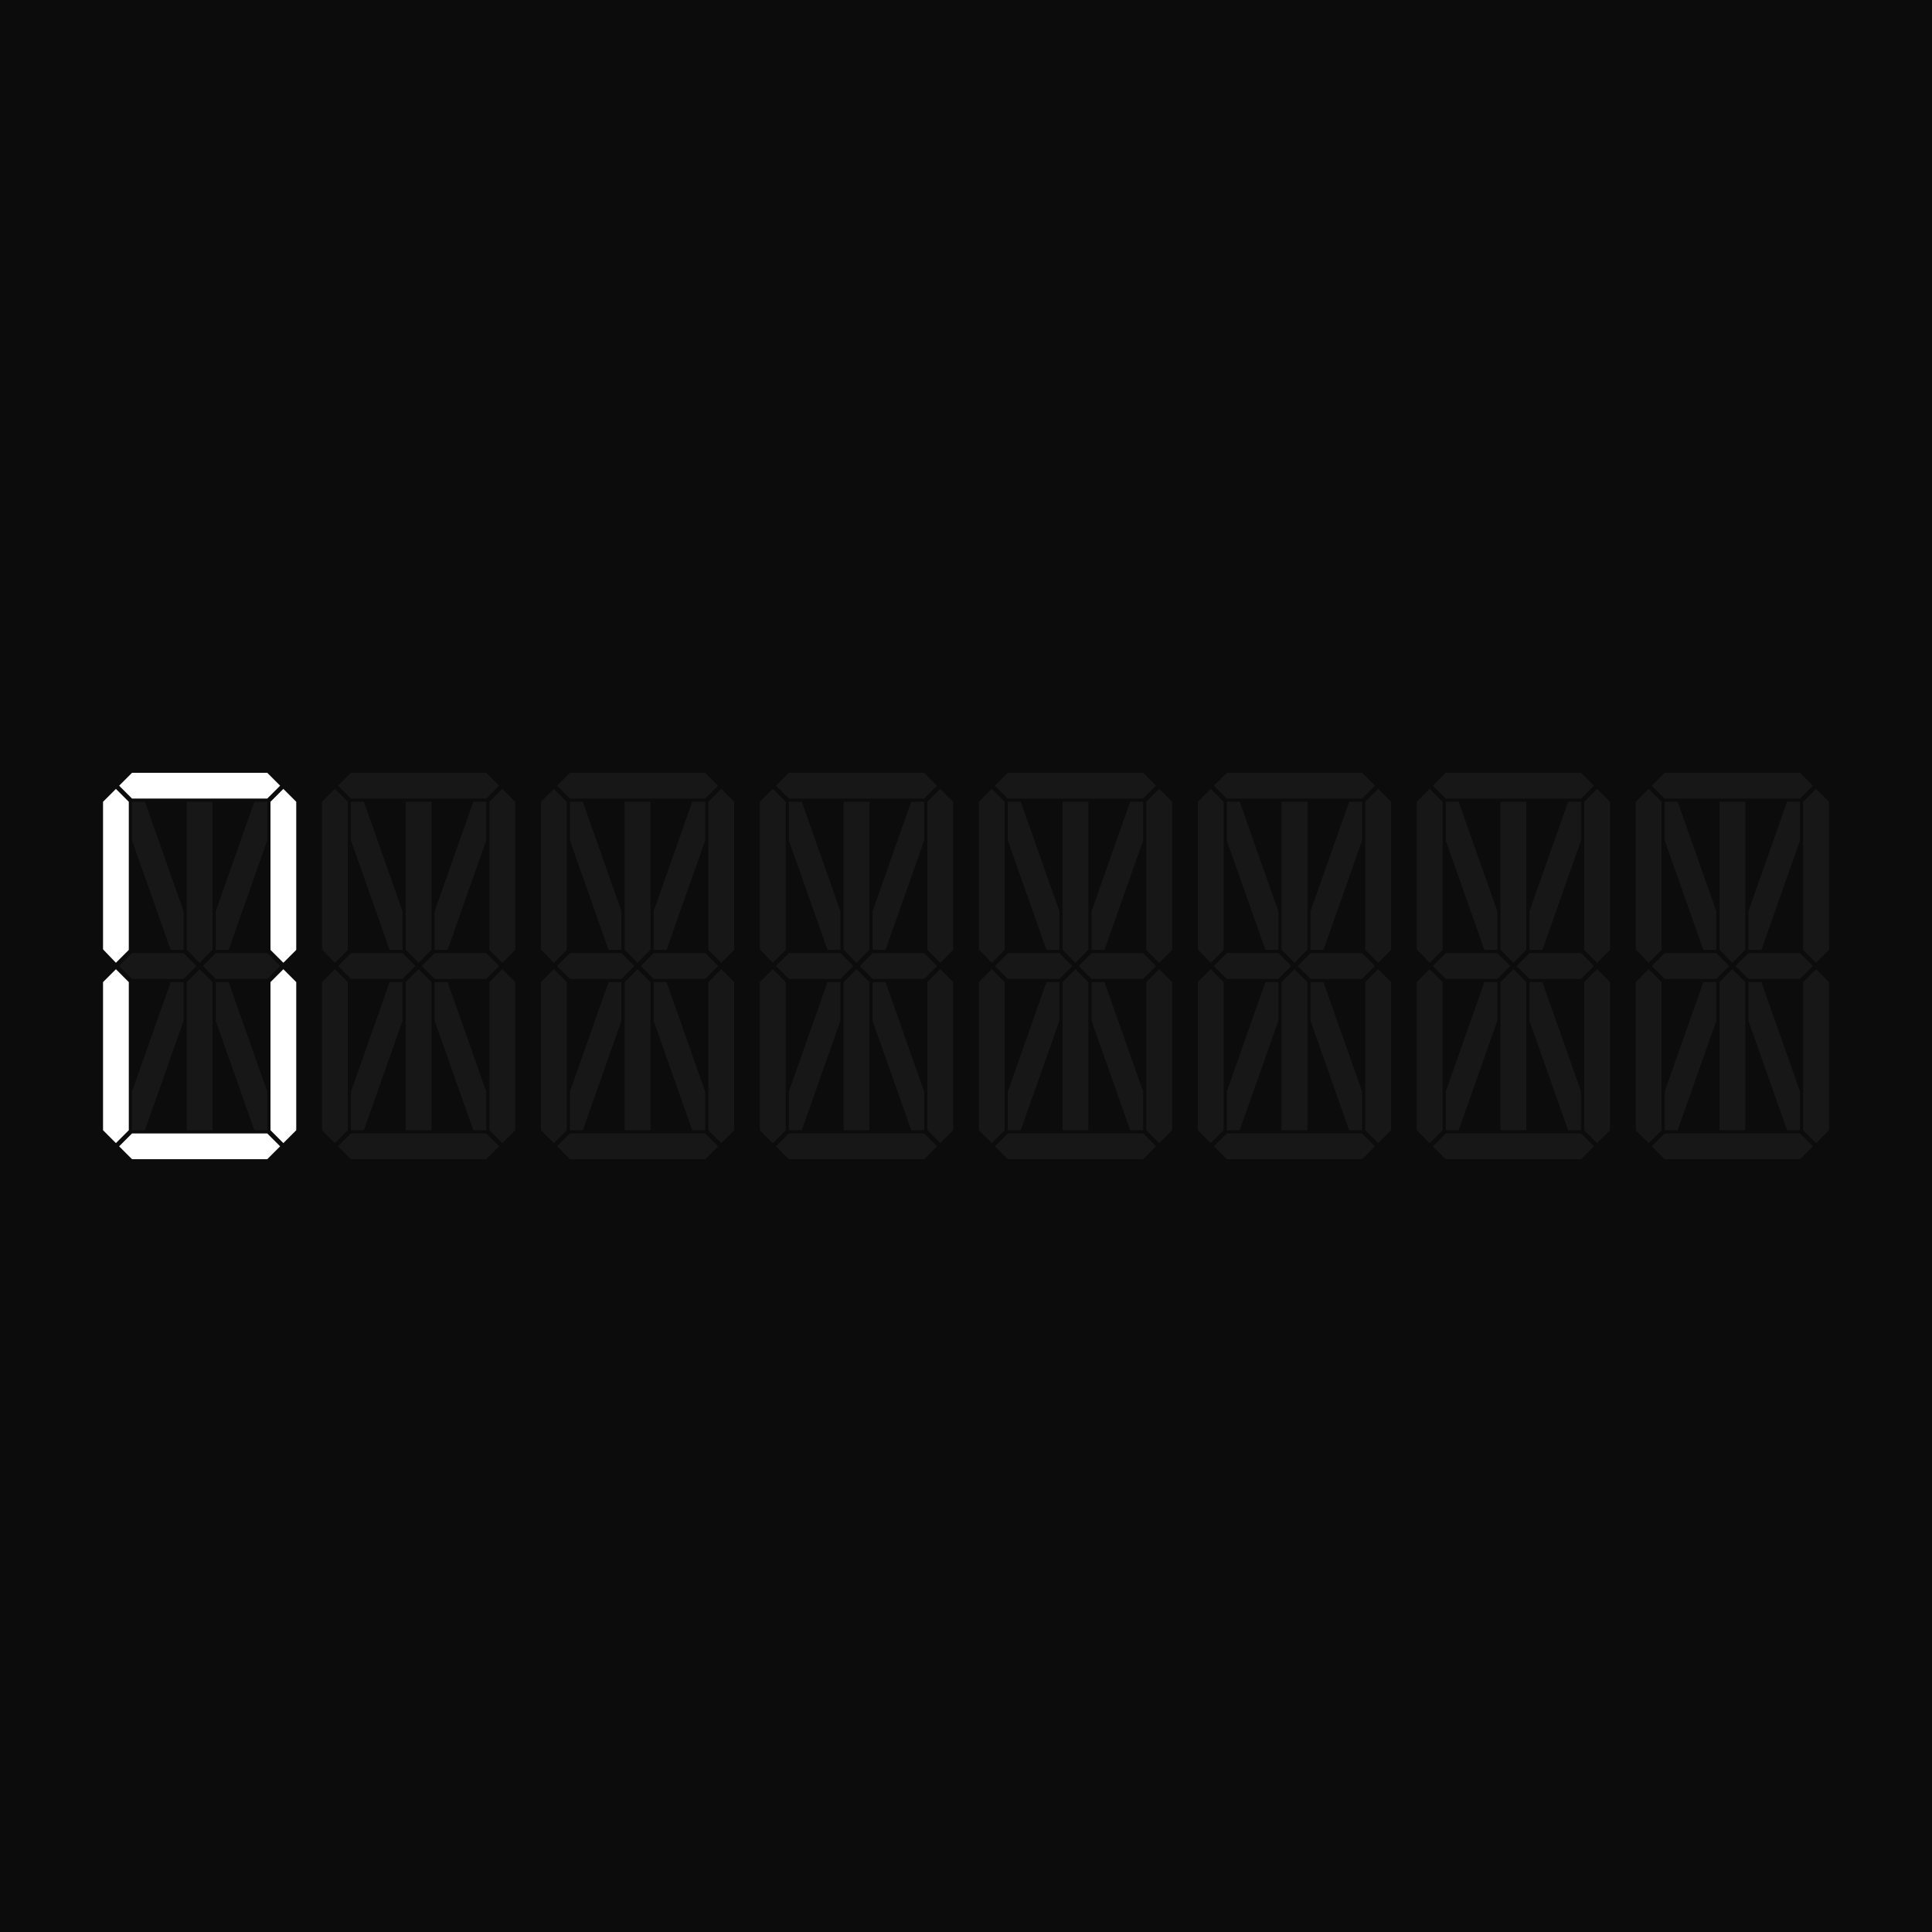 <svg xmlns="http://www.w3.org/2000/svg" fill="none" viewBox="0 0 300 300"><path id="bg" fill="#0C0C0C" d="M0 0h300v300H0z"/><path id="p714" fill="#fff" fill-opacity=".05" d="M273.5 152.5h-2v6l6 17h2v-6l-6-17Z"/><path id="p713" fill="#fff" fill-opacity=".05" d="m267 152.5 2-2 2 2v23h-4v-23Z"/><path id="p712" fill="#fff" fill-opacity=".05" d="M264.5 152.5h2v6l-6 17h-2v-6l6-17Z"/><path id="p711" fill="#fff" fill-opacity=".05" d="M277.5 124.5h2v6l-6 17h-2v-6l6-17Z"/><path id="p710" fill="#fff" fill-opacity=".05" d="M267 124.5h4v22.958l-2 2.042-2-2.042V124.5Z"/><path id="p79" fill="#fff" fill-opacity=".05" d="M264.5 147.5h2v-6l-6-17h-2v6l6 17Z"/><path id="p78" fill="#fff" fill-opacity=".05" d="m279.5 148 2 2-2 2h-8l-2-2 2-2h8Z"/><path id="p77" fill="#fff" fill-opacity=".05" d="m266.5 148 2 2-2 2h-8l-2-2 2-2h8Z"/><path id="p76" fill="#fff" fill-opacity=".05" d="m254 124.5 2-2 2 2v23l-2 2-2-2.084V124.5Z"/><path id="p75" fill="#fff" fill-opacity=".05" d="m254 152.5 2-2 2 2v23l-2 2-2-2v-23Z"/><path id="p74" fill="#fff" fill-opacity=".05" d="m279.5 176 2 2-2 2h-21l-2-2 2-2h21Z"/><path id="p73" fill="#fff" fill-opacity=".05" d="m280 152.5 2-2 2 2v23l-2 2-2-2v-23Z"/><path id="p72" fill="#fff" fill-opacity=".05" d="m280 124.5 2-2 2 2v23l-2 2-2-2v-23Z"/><path id="p71" fill="#fff" fill-opacity=".05" d="m279.5 120 2 2-2 2h-21l-2-2 2-2h21Z"/><path id="p614" fill="#fff" fill-opacity=".05" d="M239.5 152.5h-2v6l6 17h2v-6l-6-17Z"/><path id="p613" fill="#fff" fill-opacity=".05" d="m233 152.5 2-2 2 2v23h-4v-23Z"/><path id="p612" fill="#fff" fill-opacity=".05" d="M230.5 152.5h2v6l-6 17h-2v-6l6-17Z"/><path id="p611" fill="#fff" fill-opacity=".05" d="M243.5 124.5h2v6l-6 17h-2v-6l6-17Z"/><path id="p610" fill="#fff" fill-opacity=".05" d="M233 124.5h4v22.958l-2 2.042-2-2.042V124.5Z"/><path id="p69" fill="#fff" fill-opacity=".05" d="M230.5 147.5h2v-6l-6-17h-2v6l6 17Z"/><path id="p68" fill="#fff" fill-opacity=".05" d="m245.5 148 2 2-2 2h-8l-2-2 2-2h8Z"/><path id="p67" fill="#fff" fill-opacity=".05" d="m232.5 148 2 2-2 2h-8l-2-2 2-2h8Z"/><path id="p66" fill="#fff" fill-opacity=".05" d="m220 124.5 2-2 2 2v23l-2 2-2-2.084V124.5Z"/><path id="p65" fill="#fff" fill-opacity=".05" d="m220 152.5 2-2 2 2v23l-2 2-2-2v-23Z"/><path id="p64" fill="#fff" fill-opacity=".05" d="m245.5 176 2 2-2 2h-21l-2-2 2-2h21Z"/><path id="p63" fill="#fff" fill-opacity=".05" d="m246 152.5 2-2 2 2v23l-2 2-2-2v-23Z"/><path id="p62" fill="#fff" fill-opacity=".05" d="m246 124.5 2-2 2 2v23l-2 2-2-2v-23Z"/><path id="p61" fill="#fff" fill-opacity=".05" d="m245.5 120 2 2-2 2h-21l-2-2 2-2h21Z"/><path id="p514" fill="#fff" fill-opacity=".05" d="M205.5 152.5h-2v6l6 17h2v-6l-6-17Z"/><path id="p513" fill="#fff" fill-opacity=".05" d="m199 152.5 2-2 2 2v23h-4v-23Z"/><path id="p512" fill="#fff" fill-opacity=".05" d="M196.5 152.5h2v6l-6 17h-2v-6l6-17Z"/><path id="p511" fill="#fff" fill-opacity=".05" d="M209.5 124.5h2v6l-6 17h-2v-6l6-17Z"/><path id="p510" fill="#fff" fill-opacity=".05" d="M199 124.5h4v22.958l-2 2.042-2-2.042V124.5Z"/><path id="p59" fill="#fff" fill-opacity=".05" d="M196.5 147.5h2v-6l-6-17h-2v6l6 17Z"/><path id="p58" fill="#fff" fill-opacity=".05" d="m211.5 148 2 2-2 2h-8l-2-2 2-2h8Z"/><path id="p57" fill="#fff" fill-opacity=".05" d="m198.5 148 2 2-2 2h-8l-2-2 2-2h8Z"/><path id="p56" fill="#fff" fill-opacity=".05" d="m186 124.5 2-2 2 2v23l-2 2-2-2.084V124.5Z"/><path id="p55" fill="#fff" fill-opacity=".05" d="m186 152.5 2-2 2 2v23l-2 2-2-2v-23Z"/><path id="p54" fill="#fff" fill-opacity=".05" d="m211.5 176 2 2-2 2h-21l-2-2 2-2h21Z"/><path id="p53" fill="#fff" fill-opacity=".05" d="m212 152.5 2-2 2 2v23l-2 2-2-2v-23Z"/><path id="p52" fill="#fff" fill-opacity=".05" d="m212 124.5 2-2 2 2v23l-2 2-2-2v-23Z"/><path id="p51" fill="#fff" fill-opacity=".05" d="m211.5 120 2 2-2 2h-21l-2-2 2-2h21Z"/><path id="p414" fill="#fff" fill-opacity=".05" d="M171.5 152.5h-2v6l6 17h2v-6l-6-17Z"/><path id="p413" fill="#fff" fill-opacity=".05" d="m165 152.5 2-2 2 2v23h-4v-23Z"/><path id="p412" fill="#fff" fill-opacity=".05" d="M162.5 152.5h2v6l-6 17h-2v-6l6-17Z"/><path id="p411" fill="#fff" fill-opacity=".05" d="M175.5 124.5h2v6l-6 17h-2v-6l6-17Z"/><path id="p410" fill="#fff" fill-opacity=".05" d="M165 124.5h4v22.958l-2 2.042-2-2.042V124.5Z"/><path id="p49" fill="#fff" fill-opacity=".05" d="M162.5 147.5h2v-6l-6-17h-2v6l6 17Z"/><path id="p48" fill="#fff" fill-opacity=".05" d="m177.5 148 2 2-2 2h-8l-2-2 2-2h8Z"/><path id="p47" fill="#fff" fill-opacity=".05" d="m164.5 148 2 2-2 2h-8l-2-2 2-2h8Z"/><path id="p46" fill="#fff" fill-opacity=".05" d="m152 124.5 2-2 2 2v23l-2 2-2-2.084V124.5Z"/><path id="p45" fill="#fff" fill-opacity=".05" d="m152 152.5 2-2 2 2v23l-2 2-2-2v-23Z"/><path id="p44" fill="#fff" fill-opacity=".05" d="m177.5 176 2 2-2 2h-21l-2-2 2-2h21Z"/><path id="p43" fill="#fff" fill-opacity=".05" d="m178 152.5 2-2 2 2v23l-2 2-2-2v-23Z"/><path id="p42" fill="#fff" fill-opacity=".05" d="m178 124.5 2-2 2 2v23l-2 2-2-2v-23Z"/><path id="p41" fill="#fff" fill-opacity=".05" d="m177.5 120 2 2-2 2h-21l-2-2 2-2h21Z"/><path id="p314" fill="#fff" fill-opacity=".05" d="M137.5 152.5h-2v6l6 17h2v-6l-6-17Z"/><path id="p313" fill="#fff" fill-opacity=".05" d="m131 152.5 2-2 2 2v23h-4v-23Z"/><path id="p312" fill="#fff" fill-opacity=".05" d="M128.5 152.5h2v6l-6 17h-2v-6l6-17Z"/><path id="p311" fill="#fff" fill-opacity=".05" d="M141.5 124.5h2v6l-6 17h-2v-6l6-17Z"/><path id="p310" fill="#fff" fill-opacity=".05" d="M131 124.5h4v22.958l-2 2.042-2-2.042V124.5Z"/><path id="p39" fill="#fff" fill-opacity=".05" d="M128.5 147.5h2v-6l-6-17h-2v6l6 17Z"/><path id="p38" fill="#fff" fill-opacity=".05" d="m143.5 148 2 2-2 2h-8l-2-2 2-2h8Z"/><path id="p37" fill="#fff" fill-opacity=".05" d="m130.5 148 2 2-2 2h-8l-2-2 2-2h8Z"/><path id="p36" fill="#fff" fill-opacity=".05" d="m118 124.5 2-2 2 2v23l-2 2-2-2.084V124.5Z"/><path id="p35" fill="#fff" fill-opacity=".05" d="m118 152.5 2-2 2 2v23l-2 2-2-2v-23Z"/><path id="p34" fill="#fff" fill-opacity=".05" d="m143.5 176 2 2-2 2h-21l-2-2 2-2h21Z"/><path id="p33" fill="#fff" fill-opacity=".05" d="m144 152.5 2-2 2 2v23l-2 2-2-2v-23Z"/><path id="p32" fill="#fff" fill-opacity=".05" d="m144 124.5 2-2 2 2v23l-2 2-2-2v-23Z"/><path id="p31" fill="#fff" fill-opacity=".05" d="m143.5 120 2 2-2 2h-21l-2-2 2-2h21Z"/><path id="p214" fill="#fff" fill-opacity=".05" d="M103.5 152.5h-2v6l6 17h2v-6l-6-17Z"/><path id="p213" fill="#fff" fill-opacity=".05" d="m97 152.5 2-2 2 2v23h-4v-23Z"/><path id="p212" fill="#fff" fill-opacity=".05" d="M94.5 152.5h2v6l-6 17h-2v-6l6-17Z"/><path id="p211" fill="#fff" fill-opacity=".05" d="M107.5 124.5h2v6l-6 17h-2v-6l6-17Z"/><path id="p210" fill="#fff" fill-opacity=".05" d="M97 124.5h4v22.958l-2 2.042-2-2.042V124.5Z"/><path id="p29" fill="#fff" fill-opacity=".05" d="M94.5 147.5h2v-6l-6-17h-2v6l6 17Z"/><path id="p28" fill="#fff" fill-opacity=".05" d="m109.5 148 2 2-2 2h-8l-2-2 2-2h8Z"/><path id="p27" fill="#fff" fill-opacity=".05" d="m96.5 148 2 2-2 2h-8l-2-2 2-2h8Z"/><path id="p26" fill="#fff" fill-opacity=".05" d="m84 124.5 2-2 2 2v23l-2 2-2-2.084V124.5Z"/><path id="p25" fill="#fff" fill-opacity=".05" d="m84 152.5 2-2 2 2v23l-2 2-2-2v-23Z"/><path id="p24" fill="#fff" fill-opacity=".05" d="m109.5 176 2 2-2 2h-21l-2-2 2-2h21Z"/><path id="p23" fill="#fff" fill-opacity=".05" d="m110 152.5 2-2 2 2v23l-2 2-2-2v-23Z"/><path id="p22" fill="#fff" fill-opacity=".05" d="m110 124.5 2-2 2 2v23l-2 2-2-2v-23Z"/><path id="p21" fill="#fff" fill-opacity=".05" d="m109.5 120 2 2-2 2h-21l-2-2 2-2h21Z"/><path id="p114" fill="#fff" fill-opacity=".05" d="M69.5 152.5h-2v6l6 17h2v-6l-6-17Z"/><path id="p113" fill="#fff" fill-opacity=".05" d="m63 152.5 2-2 2 2v23h-4v-23Z"/><path id="p112" fill="#fff" fill-opacity=".05" d="M60.5 152.5h2v6l-6 17h-2v-6l6-17Z"/><path id="p111" fill="#fff" fill-opacity=".05" d="M73.5 124.5h2v6l-6 17h-2v-6l6-17Z"/><path id="p110" fill="#fff" fill-opacity=".05" d="M63 124.5h4v22.958l-2 2.042-2-2.042V124.5Z"/><path id="p19" fill="#fff" fill-opacity=".05" d="M60.5 147.5h2v-6l-6-17h-2v6l6 17Z"/><path id="p18" fill="#fff" fill-opacity=".05" d="m75.5 148 2 2-2 2h-8l-2-2 2-2h8Z"/><path id="p17" fill="#fff" fill-opacity=".05" d="m62.5 148 2 2-2 2h-8l-2-2 2-2h8Z"/><path id="p16" fill="#fff" fill-opacity=".05" d="m50 124.5 2-2 2 2v23l-2 2-2-2.084V124.5Z"/><path id="p15" fill="#fff" fill-opacity=".05" d="m50 152.5 2-2 2 2v23l-2 2-2-2v-23Z"/><path id="p14" fill="#fff" fill-opacity=".05" d="m75.5 176 2 2-2 2h-21l-2-2 2-2h21Z"/><path id="p13" fill="#fff" fill-opacity=".05" d="m76 152.5 2-2 2 2v23l-2 2-2-2v-23Z"/><path id="p12" fill="#fff" fill-opacity=".05" d="m76 124.5 2-2 2 2v23l-2 2-2-2v-23Z"/><path id="p11" fill="#fff" fill-opacity=".05" d="m75.5 120 2 2-2 2h-21l-2-2 2-2h21Z"/><path id="p014" fill="#fff" fill-opacity=".05" d="M35.5 152.5h-2v6l6 17h2v-6l-6-17Z"/><path id="p013" fill="#fff" fill-opacity=".05" d="m29 152.5 2-2 2 2v23h-4v-23Z"/><path id="p012" fill="#fff" fill-opacity=".05" d="M26.5 152.5h2v6l-6 17h-2v-6l6-17Z"/><path id="p011" fill="#fff" fill-opacity=".05" d="M39.5 124.5h2v6l-6 17h-2v-6l6-17Z"/><path id="p010" fill="#fff" fill-opacity=".05" d="M29 124.5h4v22.958l-2 2.042-2-2.042V124.5Z"/><path id="p09" fill="#fff" fill-opacity=".05" d="M26.5 147.5h2v-6l-6-17h-2v6l6 17Z"/><path id="p08" fill="#fff" fill-opacity=".05" d="m41.5 148 2 2-2 2h-8l-2-2 2-2h8Z"/><path id="p07" fill="#fff" fill-opacity=".05" d="m28.5 148 2 2-2 2h-8l-2-2 2-2h8Z"/><path id="p06" fill="#fff" fill-opacity=".05" d="m16 124.5 2-2 2 2v23l-2 2-2-2.084V124.5Z"/><path id="p05" fill="#fff" fill-opacity=".05" d="m16 152.5 2-2 2 2v23l-2 2-2-2v-23Z"/><path id="p04" fill="#fff" fill-opacity=".05" d="m41.5 176 2 2-2 2h-21l-2-2 2-2h21Z"/><path id="p03" fill="#fff" fill-opacity=".05" d="m42 152.5 2-2 2 2v23l-2 2-2-2v-23Z"/><path id="p02" fill="#fff" fill-opacity=".05" d="m42 124.5 2-2 2 2v23l-2 2-2-2v-23Z"/><path id="p01" fill="#fff" fill-opacity=".05" d="m41.5 120 2 2-2 2h-21l-2-2 2-2h21Z"/><style>*{fill:#fff}#bg{fill:#0c0c0c}#p01,#p02,#p03,#p04,#p05,#p06{fill-opacity:1}</style></svg>